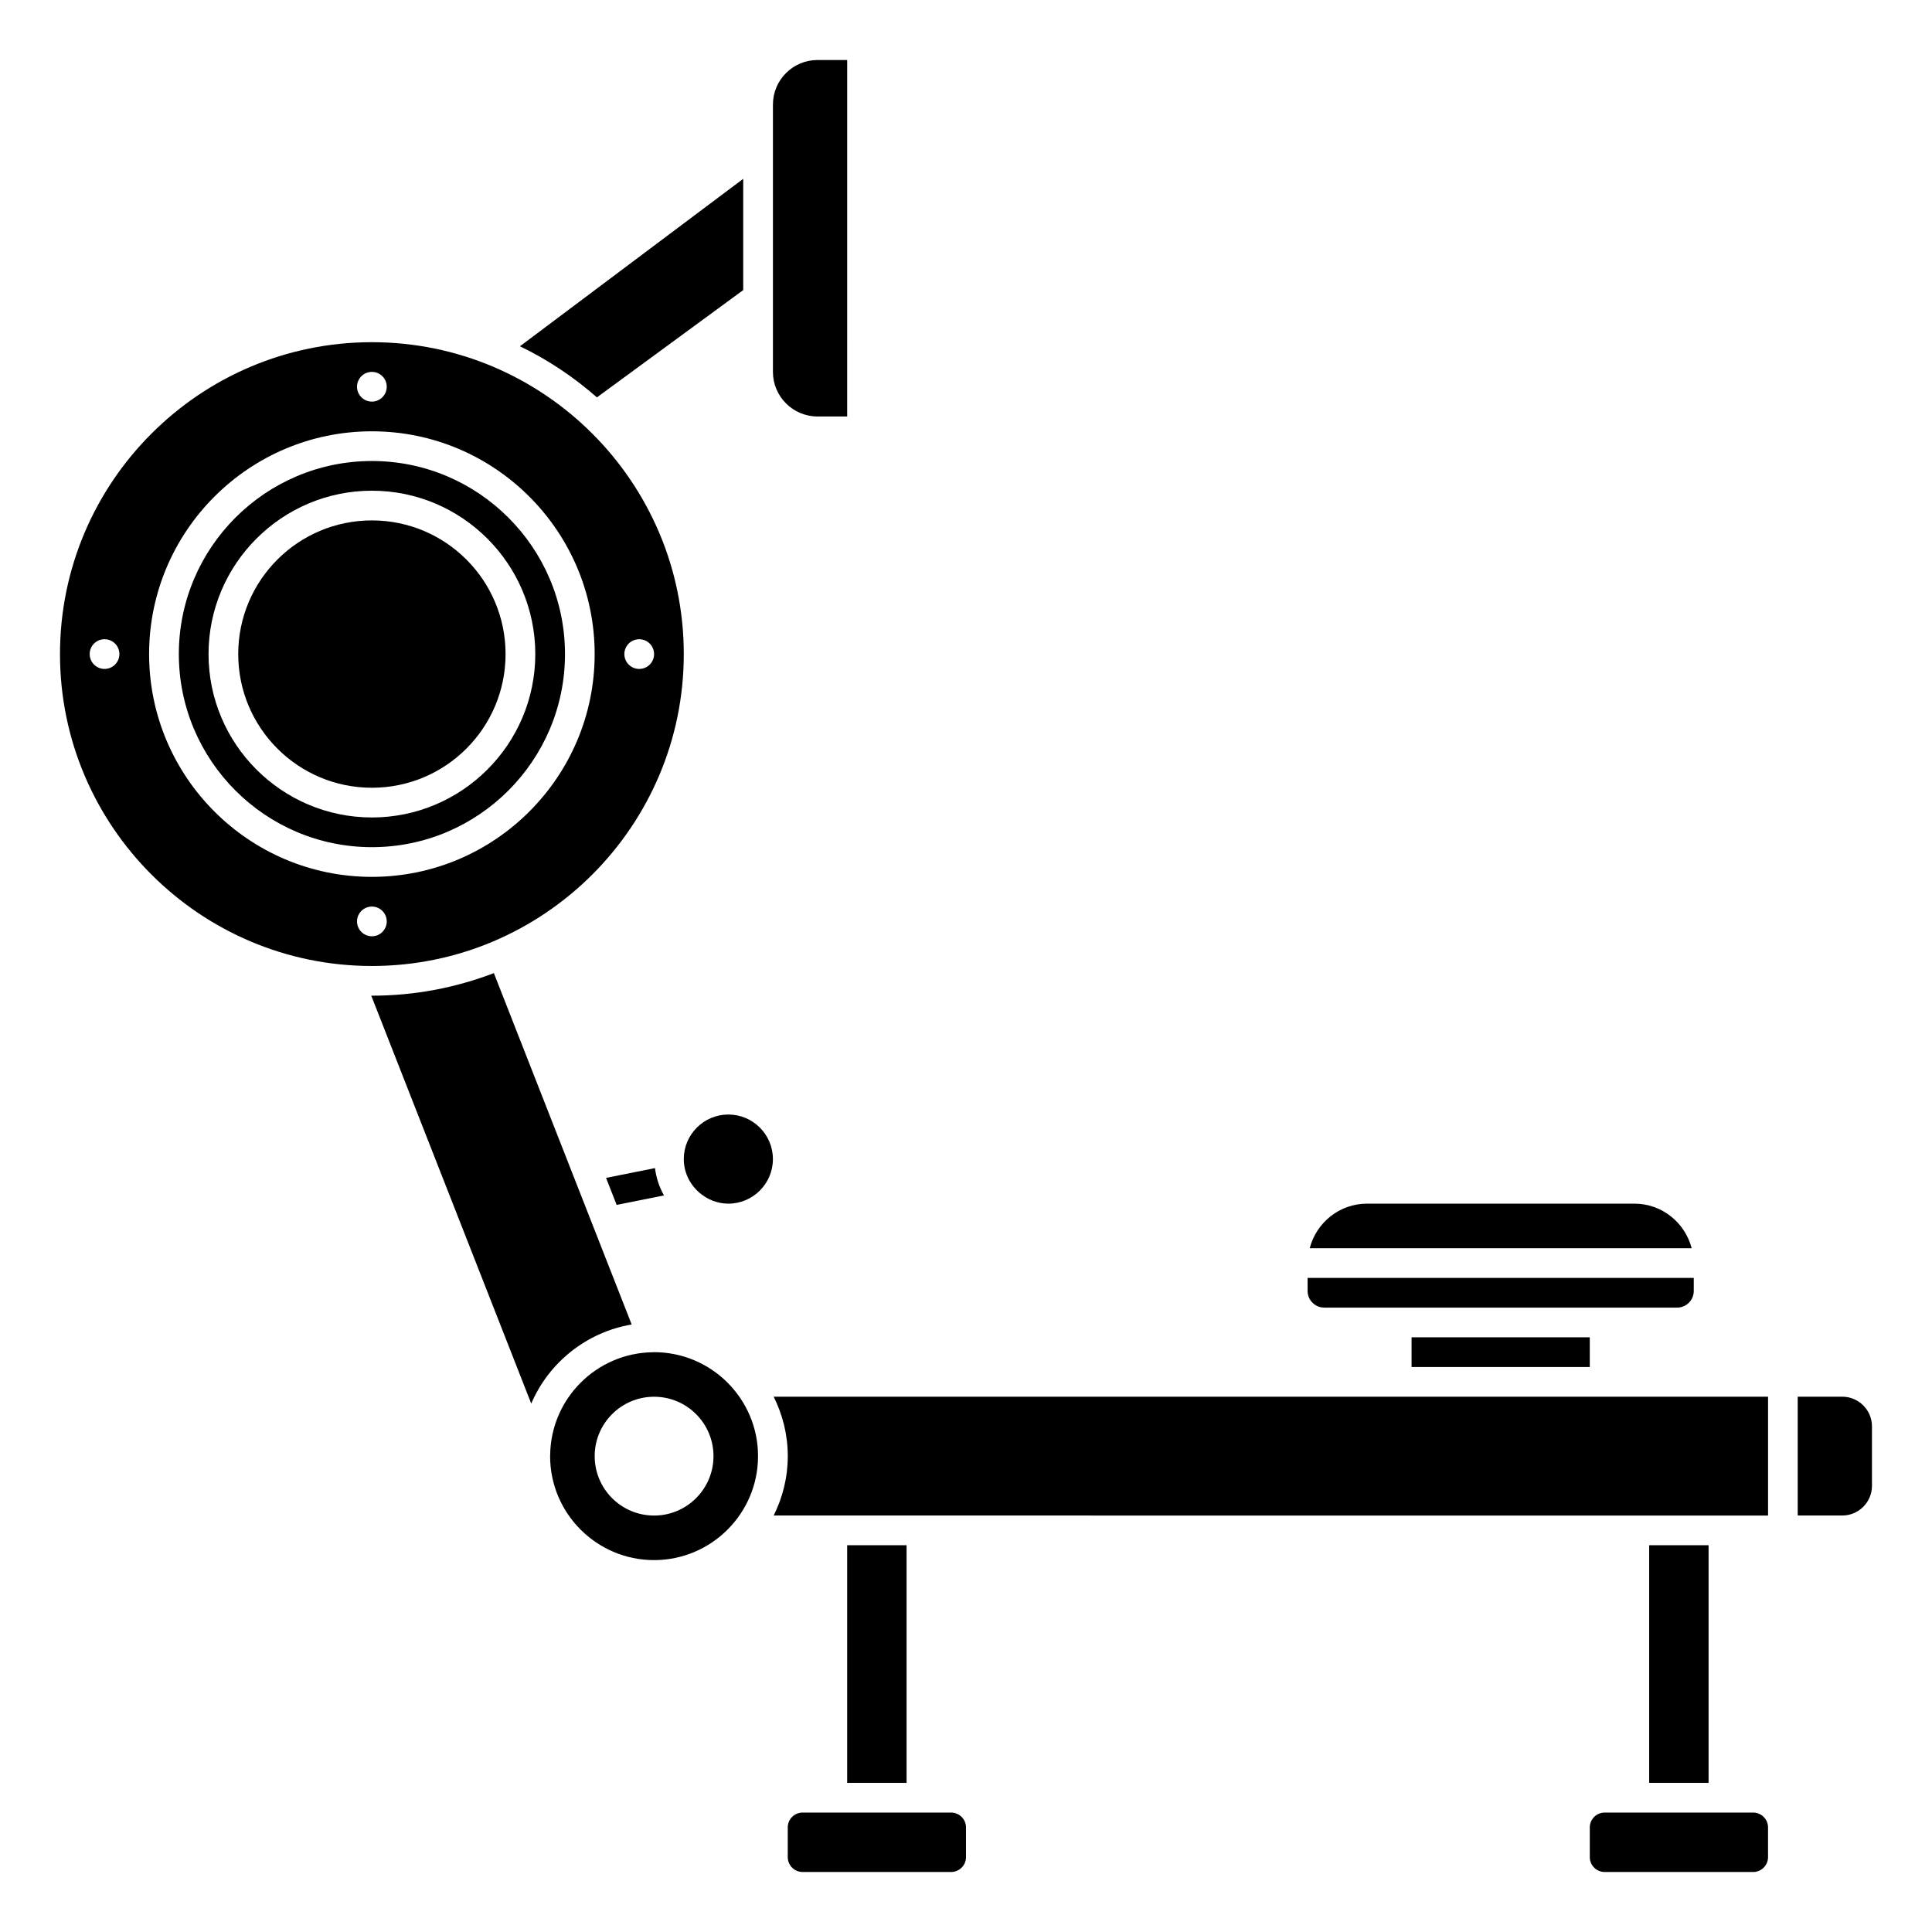 <?xml version="1.0" encoding="UTF-8"?>
<!-- Uploaded to: ICON Repo, www.svgrepo.com, Generator: ICON Repo Mixer Tools -->
<svg fill="#000000" width="800px" height="800px" version="1.1" viewBox="144 144 512 512" xmlns="http://www.w3.org/2000/svg">
 <g>
  <path d="m277.98 317.34c0 19.562-15.859 35.422-35.422 35.422-19.566 0-35.426-15.859-35.426-35.422 0-19.566 15.859-35.426 35.426-35.426 19.562 0 35.422 15.859 35.422 35.426"/>
  <path d="m325.21 317.34c0-45.578-37.082-82.656-82.656-82.656-45.574 0-82.656 37.074-82.656 82.656 0 45.578 37.082 82.656 82.656 82.656 45.574 0 82.656-37.078 82.656-82.656zm-11.809-3.938c2.172 0 3.938 1.762 3.938 3.938 0 2.172-1.762 3.938-3.938 3.938-2.172 0-3.938-1.762-3.938-3.938s1.766-3.938 3.938-3.938zm-70.848-70.848c2.172 0 3.938 1.762 3.938 3.938 0 2.172-1.762 3.938-3.938 3.938-2.172 0-3.938-1.762-3.938-3.938 0-2.176 1.766-3.938 3.938-3.938zm-70.848 78.719c-2.172 0-3.938-1.762-3.938-3.938 0-2.172 1.762-3.938 3.938-3.938 2.172 0 3.938 1.762 3.938 3.938-0.004 2.176-1.766 3.938-3.938 3.938zm11.809-3.934c0-32.555 26.484-59.039 59.039-59.039 32.555 0 59.039 26.484 59.039 59.039s-26.484 59.039-59.039 59.039c-32.555 0-59.039-26.484-59.039-59.039zm55.102 70.848c0-2.172 1.762-3.938 3.938-3.938 2.172 0 3.938 1.762 3.938 3.938 0 2.172-1.762 3.938-3.938 3.938-2.172-0.004-3.938-1.766-3.938-3.938z"/>
  <path d="m307.42 463.31 12.543-2.512c-1.242-2.191-2.062-4.629-2.383-7.242l-12.969 2.594z"/>
  <path d="m340.96 220.88v-29.492l-59.168 44.375c7.422 3.582 14.27 8.168 20.395 13.547z"/>
  <path d="m311.4 495-36.52-93.117c-10.047 3.852-20.934 5.984-32.32 5.984-0.059 0-0.113-0.004-0.172-0.004l42.395 108.1c4.664-10.875 14.625-18.926 26.617-20.961z"/>
  <path d="m577.12 462.98h-70.848c-7.316 0-13.426 5.035-15.184 11.809h101.22c-1.762-6.777-7.867-11.809-15.188-11.809z"/>
  <path d="m494.94 490.53h93.512c2.434 0 4.414-1.98 4.414-4.414v-3.457h-102.34v3.461c0 2.43 1.98 4.41 4.41 4.41z"/>
  <path d="m518.08 498.4h47.23v7.871h-47.23z"/>
  <path d="m293.73 317.34c0-28.215-22.953-51.168-51.168-51.168s-51.168 22.953-51.168 51.168 22.953 51.168 51.168 51.168c28.211 0 51.168-22.957 51.168-51.168zm-94.465 0c0-23.871 19.426-43.297 43.297-43.297s43.297 19.426 43.297 43.297-19.426 43.297-43.297 43.297c-23.871-0.004-43.297-19.426-43.297-43.297z"/>
  <path d="m608.61 624.35h-39.359c-2.172 0-3.938 1.762-3.938 3.938v7.871c0 2.172 1.762 3.938 3.938 3.938h39.359c2.172 0 3.938-1.762 3.938-3.938v-7.871c0-2.176-1.762-3.938-3.938-3.938z"/>
  <path d="m368.51 553.5h15.742v62.977h-15.742z"/>
  <path d="m352.77 529.89c0 5.66-1.367 10.992-3.738 15.742l263.52 0.004v-31.488h-263.52c2.375 4.75 3.738 10.082 3.738 15.742z"/>
  <path d="m396.06 624.35h-39.359c-2.172 0-3.938 1.762-3.938 3.938v7.871c0 2.172 1.762 3.938 3.938 3.938h39.359c2.172 0 3.938-1.762 3.938-3.938v-7.871c0-2.176-1.766-3.938-3.938-3.938z"/>
  <path d="m632.22 514.14h-11.809v31.488h11.809c4.34 0 7.871-3.531 7.871-7.871v-15.742c0-4.348-3.527-7.875-7.871-7.875z"/>
  <path d="m581.05 553.5h15.742v62.977h-15.742z"/>
  <path d="m337.02 439.36c-6.512 0-11.809 5.297-11.809 11.809 0 3.574 1.629 6.742 4.148 8.91 0.023 0.016 0.039 0.035 0.062 0.051 2.059 1.746 4.688 2.848 7.598 2.848 6.512 0 11.809-5.297 11.809-11.809s-5.301-11.809-11.809-11.809z"/>
  <path d="m317.34 502.34c-0.125 0-0.246 0.016-0.375 0.02-14.926 0.203-27.012 12.324-27.164 27.262 0 0.02-0.004 0.039-0.004 0.059 0 0.07-0.012 0.141-0.012 0.211 0 15.188 12.363 27.551 27.551 27.551s27.551-12.363 27.551-27.551c0.004-15.188-12.359-27.551-27.547-27.551zm0 43.297c-8.695 0-15.742-7.051-15.742-15.742 0-8.695 7.051-15.742 15.742-15.742 8.695 0 15.742 7.051 15.742 15.742s-7.051 15.742-15.742 15.742z"/>
  <path d="m360.64 254.37h7.871l0.004-94.465h-7.871c-6.512 0-11.809 5.297-11.809 11.809v70.848c0 6.508 5.297 11.809 11.805 11.809z"/>
 </g>
</svg>